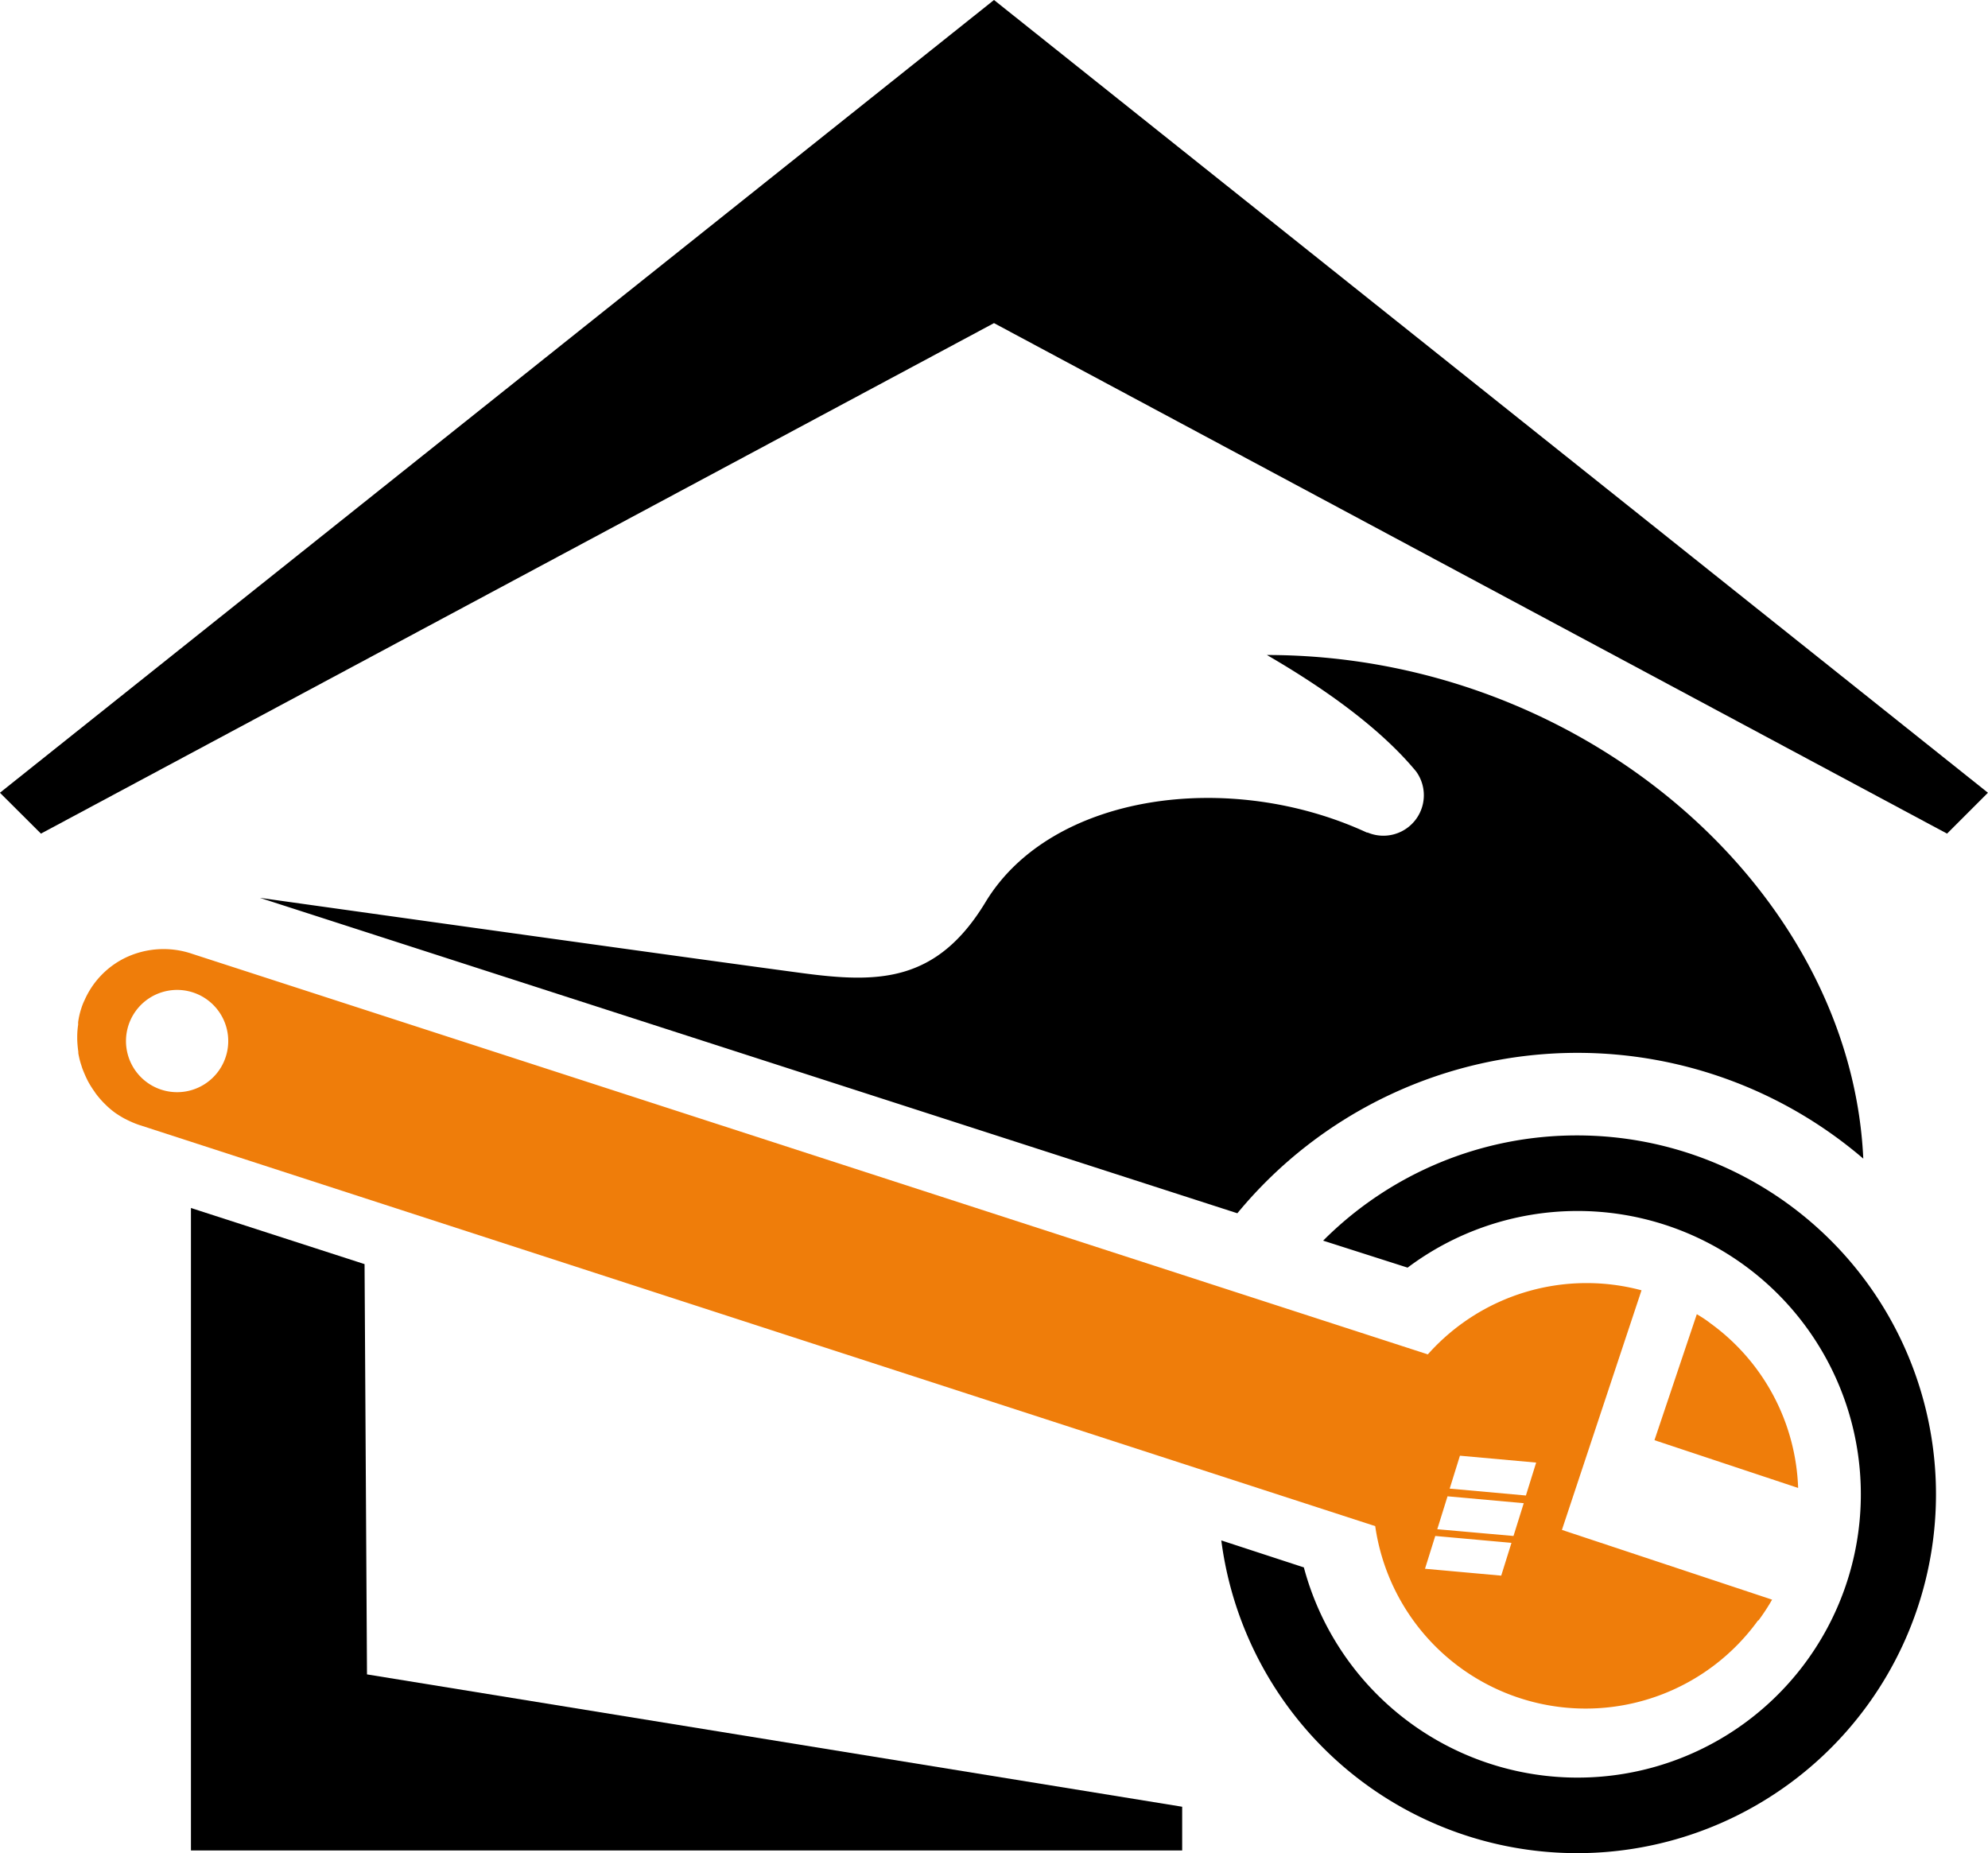 <?xml version="1.0" encoding="UTF-8"?> <svg xmlns="http://www.w3.org/2000/svg" xmlns:svg="http://www.w3.org/2000/svg" xmlns:se="http://svg-edit.googlecode.com" data-name="Calque 1" viewBox="308.54 179.17 147.37 137.36"><!-- Created with SVG-edit - https://github.com/SVG-Edit/svgedit--><g class="layer"><title>Layer 1</title><polygon class="cls-1" id="svg_6" points="382.225,179.17 308.535,237.93 311.575,240.96 382.225,203.12 452.875,240.96 455.905,237.93 382.225,179.17 "></polygon><path class="cls-1" d="m425.445,257.21a32.56,32.56 0 0 1 21.22,7.84c-0.92,-19.94 -20.79,-37.33 -44.21,-37.33c5.76,3.34 9.11,6.27 11.06,8.63a3,3 0 0 1 -3.59,4.53l-0.06,0c-10.2,-4.71 -23.4,-2.9 -28.27,5.16c-3.63,6 -8,6 -13.58,5.26c-8,-1.07 -30.75,-4.25 -40.21,-5.58l72.46,23.38a32.67,32.67 0 0 1 25.18,-11.89z" id="svg_5"></path><polygon class="cls-1" id="svg_4" points="322.695,316.33 396.175,316.33 396.175,313.09 335.745,303.28 335.565,272.87 322.695,268.71 322.695,316.33 "></polygon><path class="cls-1" d="m425.445,263.33a26.53,26.53 0 0 0 -18.82,7.8l6.26,2a21,21 0 1 1 -7.69,22.22l-6.12,-2a26.6,26.6 0 1 0 26.37,-30.02z" id="svg_3"></path><path class="cls-2" d="m434.325,276.58c0.35,0.21 0.7,0.43 1,0.67a15.73,15.73 0 0 1 6.51,12.21l-10.65,-3.54l3.14,-9.34z" fill="#ef7d0a" id="svg_2"></path><path class="cls-2" d="m438.905,299.27a15.56,15.56 0 0 0 1,-1.53l-15.58,-5.17l5.9,-17.76a15.75,15.75 0 0 0 -15.84,4.75l-91.57,-29.68a6.56,6.56 0 0 0 -5,0.29a6.33,6.33 0 0 0 -3,3.12a4.35,4.35 0 0 0 -0.25,0.63a5.58,5.58 0 0 0 -0.23,1a1.25,1.25 0 0 0 0,0.19a6.08,6.08 0 0 0 -0.07,0.95c0,0.06 0,0.12 0,0.17a8.6,8.6 0 0 0 0.08,0.9s0,0.07 0,0.1a5.9,5.9 0 0 0 0.23,0.92l0.06,0.19a9.28,9.28 0 0 0 0.37,0.86l0.06,0.12a7.25,7.25 0 0 0 0.47,0.75l0.08,0.12a6.82,6.82 0 0 0 0.6,0.71l0.14,0.14a6.14,6.14 0 0 0 0.73,0.62l0,0l0,0l0,0a7.74,7.74 0 0 0 0.68,0.42l0.2,0.1a7.48,7.48 0 0 0 0.82,0.35l91.7,29.76a15.76,15.76 0 0 0 28.37,7l0.05,-0.02zm-114.16,-40.72a3.79,3.79 0 1 1 -0.86,-5.29a3.79,3.79 0 0 1 0.86,5.29zm96.91,31.47l-5.65,-0.51l0.76,-2.44l5.65,0.51l-0.76,2.44zm-0.92,3l-5.65,-0.5l0.76,-2.44l5.65,0.51l-0.76,2.43zm-0.91,2.94l-5.65,-0.51l0.76,-2.43l5.65,0.51l-0.76,2.43z" fill="#ef7d0a" id="svg_1"></path></g></svg> 